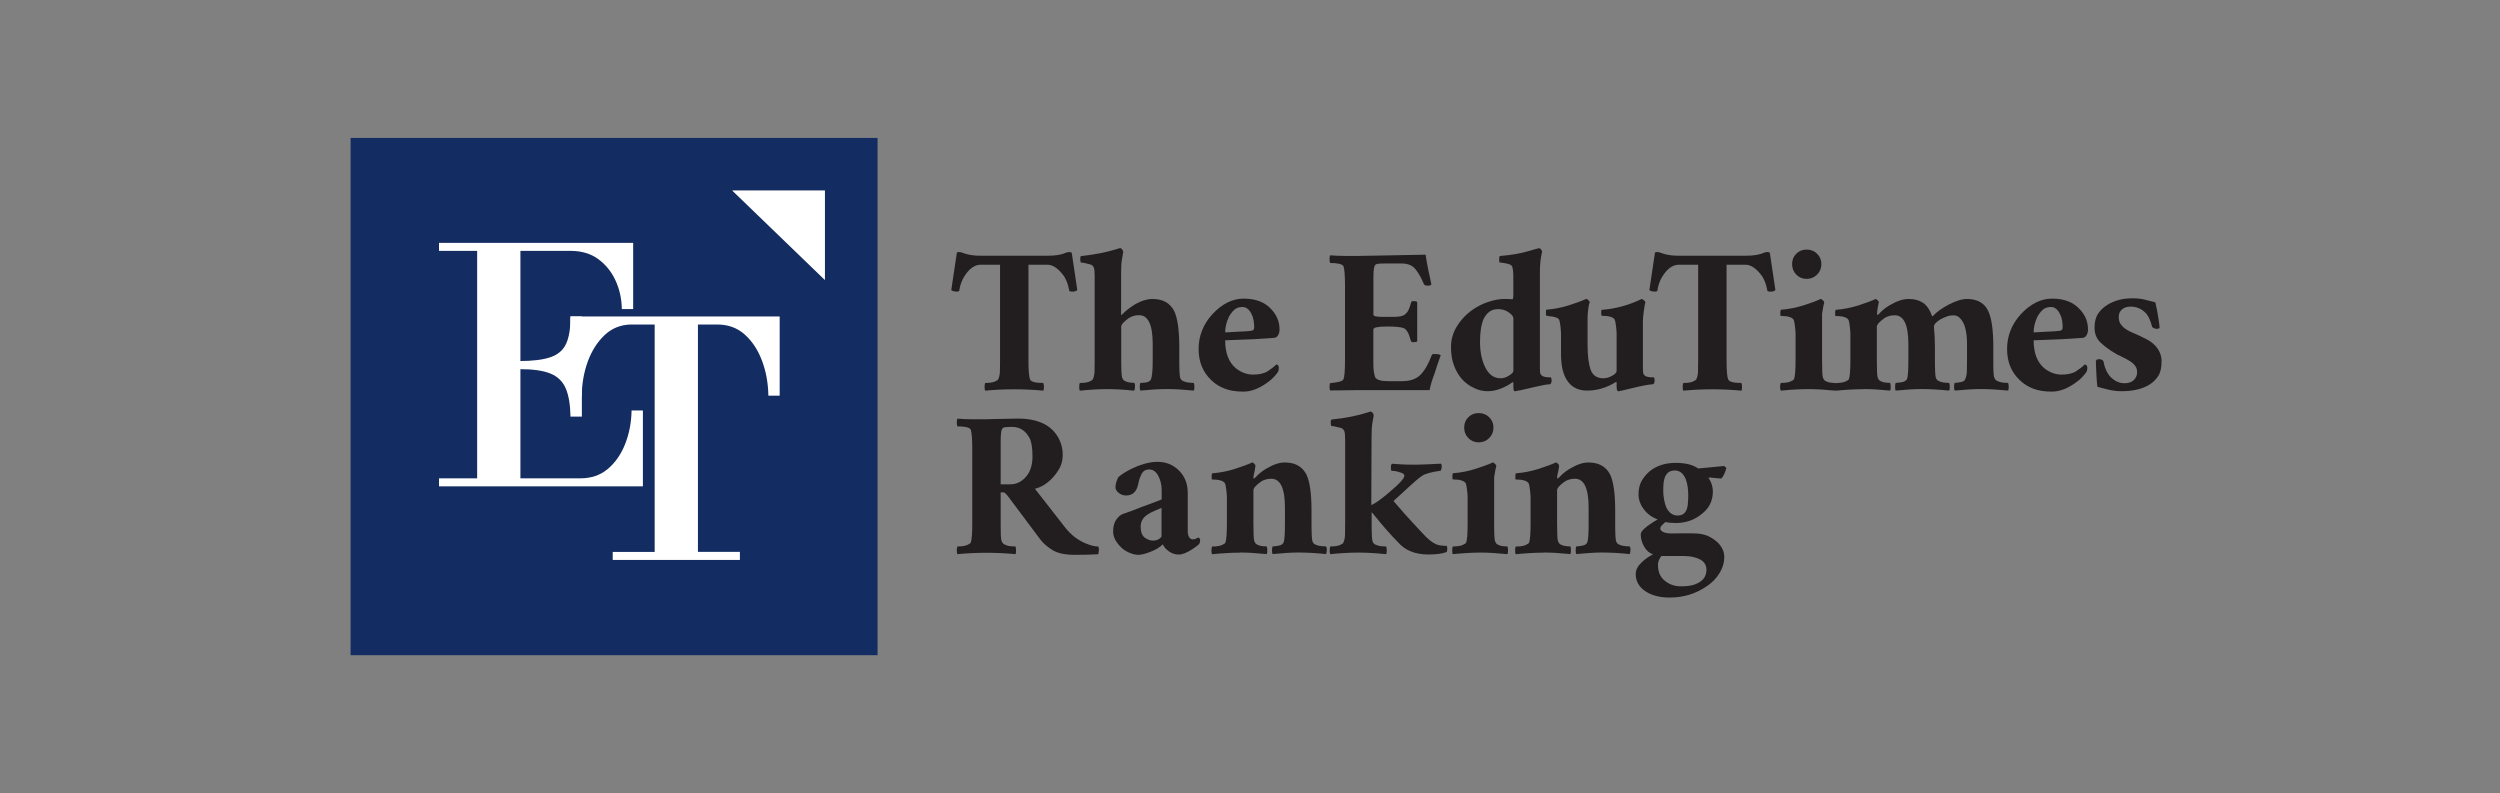 <svg width="145" height="46" viewBox="0 0 145 46" fill="none" xmlns="http://www.w3.org/2000/svg">
<rect x="0" y="0" width="145" height="46" fill="#808080" stroke="none"/>
<g clip-path="url(#clip0_14_499)">
<path d="M20.334 8V38H50.899V8H20.334ZM47.845 16.238L42.471 11.05H47.845V16.238Z" fill="#132D63"/>
<path d="M47.844 11.05V16.238L42.471 11.05H47.844Z" fill="white"/>
<path d="M36.067 17.925C36.056 17.313 35.929 16.756 35.692 16.25C35.455 15.744 35.119 15.333 34.688 15.021C34.258 14.709 33.728 14.551 33.104 14.551H25.463V14.085H36.723V17.925H36.067ZM25.463 28.209V27.743H33.669C34.293 27.743 34.823 27.561 35.254 27.198C35.684 26.835 36.02 26.357 36.257 25.756C36.494 25.155 36.62 24.507 36.632 23.808H37.288V28.209H25.463ZM27.675 27.929V14.27H30.184V27.929H27.675ZM33.088 24.164C33.077 23.464 32.982 22.915 32.808 22.516C32.634 22.117 32.338 21.833 31.919 21.663C31.5 21.493 30.903 21.41 30.129 21.41V20.94C30.903 20.94 31.508 20.865 31.939 20.714C32.369 20.564 32.669 20.303 32.839 19.928C33.009 19.553 33.092 19.027 33.092 18.356H33.748V24.164H33.092H33.088Z" fill="white"/>
<path d="M35.538 32.481V32.014H37.971V18.822H36.549C35.96 18.846 35.462 19.055 35.052 19.45C34.641 19.845 34.321 20.347 34.095 20.959C33.87 21.572 33.752 22.236 33.74 22.947H33.084V18.356H45.221V22.947H44.566C44.554 22.212 44.427 21.528 44.19 20.904C43.953 20.28 43.617 19.778 43.187 19.395C42.756 19.012 42.227 18.822 41.602 18.822H40.48V32.01H42.914V32.477H35.534L35.538 32.481Z" fill="white"/>
<path d="M60.508 22.658C59.386 22.552 58.264 22.552 57.141 22.658C57.118 22.623 57.106 22.552 57.106 22.445C57.106 22.338 57.118 22.259 57.141 22.212C57.39 22.212 57.576 22.184 57.699 22.133C57.817 22.078 57.884 22.034 57.896 21.999C57.955 21.88 57.987 21.73 57.995 21.552C57.999 21.374 58.003 21.153 58.003 20.888V15.353H56.892C56.592 15.353 56.324 15.507 56.079 15.819C55.834 16.131 55.688 16.475 55.64 16.858C55.616 16.894 55.573 16.914 55.514 16.914C55.348 16.914 55.233 16.882 55.174 16.823L55.498 14.654C55.522 14.642 55.537 14.634 55.541 14.626C55.549 14.622 55.577 14.618 55.632 14.618C55.688 14.618 55.743 14.63 55.802 14.654C55.861 14.677 55.932 14.701 56.015 14.725C56.264 14.796 56.545 14.832 56.857 14.832H60.78C61.223 14.832 61.575 14.772 61.835 14.654C61.895 14.63 61.95 14.618 62.005 14.618C62.06 14.618 62.108 14.63 62.159 14.654L62.483 16.823C62.424 16.882 62.333 16.914 62.215 16.914C62.096 16.914 62.029 16.898 62.017 16.858C61.946 16.451 61.819 16.143 61.642 15.926C61.341 15.543 61.045 15.353 60.745 15.353H59.65V20.888C59.65 21.485 59.682 21.856 59.741 21.999C59.789 22.141 60.045 22.212 60.512 22.212C60.535 22.259 60.547 22.338 60.547 22.445C60.547 22.552 60.535 22.623 60.512 22.658H60.508Z" fill="#221E20"/>
<path d="M65.782 22.659C65.221 22.599 64.704 22.568 64.233 22.568C63.763 22.568 63.226 22.599 62.629 22.659C62.606 22.623 62.594 22.552 62.594 22.445C62.594 22.338 62.606 22.259 62.629 22.212C62.878 22.212 63.064 22.184 63.186 22.133C63.305 22.078 63.372 22.034 63.384 21.999C63.443 21.88 63.475 21.73 63.483 21.552C63.487 21.374 63.491 21.153 63.491 20.888V16.017C63.491 15.756 63.475 15.586 63.435 15.507C63.4 15.428 63.348 15.381 63.281 15.353C63.214 15.329 63.147 15.31 63.076 15.298C62.91 15.25 62.783 15.227 62.7 15.227C62.677 15.227 62.661 15.171 62.657 15.057C62.649 14.942 62.665 14.875 62.7 14.851C63.498 14.768 64.198 14.63 64.794 14.44C64.901 14.405 64.96 14.385 64.972 14.385C65.055 14.409 65.115 14.48 65.15 14.598C65.126 14.741 65.103 14.879 65.079 15.009C65.043 15.187 65.024 15.452 65.024 15.8V18.273C65.047 18.273 65.091 18.241 65.15 18.174C65.209 18.107 65.304 18.024 65.439 17.925C65.569 17.822 65.711 17.724 65.869 17.629C66.217 17.439 66.537 17.34 66.837 17.34C67.137 17.34 67.39 17.396 67.6 17.51C67.809 17.625 67.971 17.795 68.094 18.02C68.295 18.427 68.398 19.126 68.398 20.114V20.884C68.398 21.481 68.418 21.825 68.453 21.916C68.489 22.007 68.54 22.066 68.603 22.093C68.67 22.125 68.746 22.149 68.828 22.172C68.971 22.196 69.109 22.208 69.239 22.208C69.263 22.256 69.275 22.334 69.275 22.441C69.275 22.548 69.263 22.619 69.239 22.654C68.643 22.595 68.125 22.564 67.691 22.564C67.256 22.564 66.738 22.595 66.142 22.654C66.118 22.619 66.106 22.548 66.106 22.441C66.106 22.334 66.118 22.256 66.142 22.208C66.501 22.208 66.703 22.141 66.75 22.011C66.821 21.856 66.857 21.481 66.857 20.881V19.948C66.857 18.838 66.592 18.281 66.071 18.281C65.841 18.281 65.648 18.336 65.478 18.443C65.178 18.656 65.031 18.826 65.031 18.945V20.881C65.031 21.477 65.051 21.821 65.087 21.912C65.122 22.003 65.17 22.062 65.229 22.09C65.288 22.121 65.356 22.145 65.427 22.169C65.545 22.192 65.664 22.204 65.786 22.204C65.822 22.252 65.838 22.331 65.83 22.437C65.822 22.544 65.81 22.615 65.786 22.651L65.782 22.659Z" fill="#221E20"/>
<path d="M73.889 19.596C73.174 19.655 72.23 19.703 71.06 19.738C71.06 20.465 71.262 21.003 71.669 21.351C71.981 21.599 72.317 21.726 72.68 21.726C73.044 21.726 73.328 21.659 73.53 21.528C73.731 21.398 73.901 21.264 74.032 21.133C74.126 21.157 74.174 21.224 74.174 21.331C74.174 21.437 74.154 21.524 74.111 21.591C74.067 21.659 73.988 21.753 73.87 21.88C73.751 22.006 73.601 22.129 73.423 22.247C72.969 22.559 72.534 22.714 72.115 22.714C71.697 22.714 71.337 22.658 71.041 22.544C70.74 22.429 70.48 22.267 70.254 22.05C69.764 21.584 69.519 20.983 69.519 20.24C69.519 19.497 69.784 18.806 70.31 18.233C70.871 17.625 71.479 17.32 72.135 17.32C72.838 17.32 73.376 17.53 73.747 17.949C74.059 18.285 74.213 18.672 74.213 19.114C74.213 19.245 74.182 19.359 74.123 19.454C74.063 19.549 73.984 19.596 73.889 19.596ZM71.06 19.276C71.084 19.276 71.163 19.276 71.301 19.268C71.44 19.264 71.59 19.253 71.76 19.241C72.143 19.229 72.416 19.209 72.582 19.185C72.688 19.174 72.744 19.106 72.744 18.98C72.744 18.854 72.732 18.719 72.708 18.577C72.684 18.435 72.641 18.308 72.582 18.202C72.451 17.941 72.281 17.806 72.072 17.806C71.862 17.806 71.701 17.862 71.578 17.976C71.46 18.091 71.357 18.225 71.274 18.379C71.132 18.692 71.06 18.988 71.06 19.276Z" fill="#221E20"/>
<path d="M83.024 16.499C82.977 16.546 82.909 16.57 82.826 16.57C82.684 16.57 82.597 16.534 82.578 16.463C82.447 16.139 82.289 15.863 82.111 15.63C81.933 15.396 81.657 15.282 81.285 15.282H80.317C80.175 15.282 80.045 15.29 79.934 15.298C79.82 15.31 79.753 15.353 79.729 15.424C79.681 15.519 79.658 15.76 79.658 16.139V18.253C79.658 18.336 79.832 18.38 80.175 18.38H80.803C81.139 18.38 81.361 18.336 81.467 18.253C81.574 18.17 81.653 18.075 81.7 17.965C81.748 17.858 81.795 17.72 81.843 17.554C81.843 17.494 81.894 17.463 81.993 17.463C82.091 17.463 82.163 17.479 82.198 17.518V19.794C82.163 19.829 82.096 19.849 81.993 19.849C81.89 19.849 81.835 19.814 81.823 19.743C81.716 19.336 81.582 19.102 81.42 19.035C81.258 18.968 80.926 18.937 80.416 18.937C79.907 18.937 79.654 18.996 79.654 19.114V21.086C79.654 21.434 79.689 21.694 79.76 21.876C79.832 22.03 80.088 22.109 80.531 22.109H81.301C81.779 22.109 82.139 21.987 82.384 21.742C82.629 21.497 82.846 21.117 83.04 20.604C83.052 20.556 83.095 20.533 83.166 20.533C83.38 20.533 83.514 20.556 83.561 20.604C83.502 20.758 83.443 20.928 83.383 21.114C83.324 21.299 83.265 21.481 83.206 21.659C83.064 22.03 82.965 22.35 82.917 22.627H78.761L77.149 22.647C77.125 22.611 77.113 22.54 77.113 22.433C77.113 22.326 77.125 22.255 77.149 22.22C77.196 22.22 77.299 22.208 77.453 22.184C77.718 22.149 77.872 22.09 77.919 22.006C77.978 21.864 78.01 21.493 78.01 20.896V16.542C78.01 15.969 77.978 15.598 77.919 15.432C77.836 15.313 77.579 15.254 77.149 15.254C77.125 15.207 77.113 15.128 77.113 15.021C77.113 14.915 77.125 14.843 77.149 14.808C77.425 14.832 77.71 14.843 78.01 14.843H78.852L82.684 14.772C82.767 15.31 82.882 15.89 83.024 16.511V16.499Z" fill="#221E20"/>
<path d="M87.777 22.41V22.212C87.777 22.165 87.758 22.153 87.722 22.176C87.686 22.2 87.619 22.244 87.525 22.303C87.43 22.362 87.315 22.421 87.185 22.481C86.576 22.757 86.007 22.761 85.482 22.497C84.945 22.248 84.561 21.817 84.336 21.208C84.218 20.912 84.158 20.549 84.158 20.126C84.158 19.703 84.269 19.308 84.49 18.945C84.711 18.581 84.984 18.281 85.304 18.04C85.628 17.803 85.964 17.625 86.316 17.51C86.667 17.396 86.975 17.34 87.236 17.34C87.497 17.34 87.659 17.348 87.718 17.36C87.754 17.36 87.773 17.269 87.773 17.091V16.017C87.773 15.768 87.75 15.574 87.702 15.444C87.667 15.373 87.556 15.318 87.37 15.282C87.185 15.246 87.058 15.227 86.987 15.227C86.963 15.227 86.952 15.171 86.952 15.057C86.952 14.942 86.963 14.875 86.987 14.851C87.655 14.792 88.2 14.697 88.615 14.575C89.03 14.452 89.255 14.389 89.287 14.397C89.318 14.405 89.35 14.428 89.385 14.476C89.421 14.523 89.441 14.567 89.441 14.602C89.358 14.938 89.314 15.329 89.314 15.784V21.335C89.314 21.43 89.314 21.513 89.322 21.584C89.326 21.655 89.362 21.722 89.421 21.781C89.492 21.852 89.67 21.888 89.958 21.888C89.982 21.935 89.994 21.999 89.994 22.078C89.994 22.157 89.97 22.224 89.923 22.283C89.709 22.295 89.405 22.35 89.01 22.445C88.307 22.611 87.924 22.694 87.864 22.694C87.805 22.694 87.773 22.599 87.773 22.406L87.777 22.41ZM87.027 21.943C87.193 21.943 87.362 21.888 87.528 21.781C87.694 21.675 87.777 21.584 87.777 21.513V18.466C87.777 18.36 87.686 18.241 87.509 18.119C87.331 17.992 87.129 17.929 86.908 17.929C86.687 17.929 86.513 17.98 86.379 18.083C86.248 18.186 86.138 18.32 86.055 18.486C85.912 18.81 85.841 19.261 85.841 19.837C85.841 20.414 85.944 20.912 86.153 21.323C86.363 21.734 86.651 21.939 87.023 21.939L87.027 21.943Z" fill="#221E20"/>
<path d="M92.93 17.969C93.704 17.909 94.471 17.7 95.221 17.34C95.269 17.352 95.316 17.384 95.363 17.431C95.411 17.479 95.434 17.514 95.434 17.538C95.411 17.597 95.379 17.755 95.344 18.012C95.308 18.269 95.288 18.482 95.288 18.648V21.335C95.288 21.43 95.288 21.513 95.296 21.584C95.3 21.655 95.336 21.722 95.395 21.781C95.466 21.852 95.644 21.888 95.932 21.888C95.956 21.935 95.968 21.999 95.968 22.078C95.968 22.157 95.944 22.224 95.897 22.283C95.656 22.295 95.269 22.366 94.731 22.496C94.194 22.627 93.909 22.694 93.87 22.694C93.799 22.694 93.763 22.599 93.763 22.406V22.208C93.763 22.161 93.751 22.141 93.728 22.153C93.19 22.488 92.633 22.654 92.06 22.654C91.282 22.654 90.8 22.22 90.61 21.347C90.563 21.082 90.539 20.817 90.539 20.541V19.34C90.539 19.245 90.527 19.102 90.504 18.909C90.48 18.719 90.456 18.597 90.433 18.549C90.373 18.431 90.168 18.36 89.824 18.336C89.753 18.324 89.71 18.316 89.69 18.308C89.67 18.304 89.662 18.241 89.662 18.131C89.662 18.02 89.674 17.961 89.698 17.961C90.152 17.925 90.594 17.838 91.021 17.7C91.448 17.562 91.78 17.439 92.005 17.332C92.052 17.344 92.096 17.376 92.139 17.423C92.183 17.471 92.203 17.506 92.203 17.53C92.179 17.577 92.155 17.68 92.132 17.834C92.108 17.988 92.092 18.123 92.088 18.229C92.08 18.336 92.08 18.474 92.08 18.64V20.003C92.08 20.636 92.139 21.117 92.258 21.445C92.376 21.773 92.621 21.939 92.993 21.939C93.159 21.939 93.329 21.892 93.502 21.797C93.676 21.702 93.763 21.607 93.763 21.509V19.34C93.763 19.245 93.751 19.102 93.728 18.909C93.704 18.719 93.68 18.597 93.657 18.549C93.585 18.395 93.333 18.316 92.906 18.316C92.882 18.304 92.87 18.241 92.87 18.127C92.87 18.012 92.886 17.957 92.926 17.957L92.93 17.969Z" fill="#221E20"/>
<path d="M100.998 22.658C99.876 22.552 98.754 22.552 97.632 22.658C97.608 22.623 97.596 22.552 97.596 22.445C97.596 22.338 97.608 22.259 97.632 22.212C97.881 22.212 98.066 22.184 98.189 22.133C98.307 22.078 98.374 22.034 98.386 21.999C98.446 21.88 98.477 21.73 98.485 21.552C98.489 21.374 98.493 21.153 98.493 20.888V15.353H97.383C97.082 15.353 96.814 15.507 96.569 15.819C96.324 16.131 96.178 16.475 96.13 16.858C96.107 16.894 96.063 16.914 96.004 16.914C95.838 16.914 95.723 16.882 95.664 16.823L95.988 14.654C96.012 14.642 96.028 14.634 96.031 14.626C96.039 14.622 96.067 14.618 96.122 14.618C96.178 14.618 96.233 14.63 96.292 14.654C96.352 14.677 96.423 14.701 96.506 14.725C96.754 14.796 97.035 14.832 97.347 14.832H101.271C101.713 14.832 102.065 14.772 102.325 14.654C102.385 14.63 102.44 14.618 102.495 14.618C102.551 14.618 102.598 14.63 102.649 14.654L102.973 16.823C102.914 16.882 102.823 16.914 102.705 16.914C102.586 16.914 102.519 16.898 102.507 16.858C102.436 16.451 102.31 16.143 102.132 15.926C101.832 15.543 101.535 15.353 101.235 15.353H100.141V20.888C100.141 21.485 100.172 21.856 100.231 21.999C100.279 22.141 100.536 22.212 101.002 22.212C101.026 22.259 101.037 22.338 101.037 22.445C101.037 22.552 101.026 22.623 101.002 22.658H100.998Z" fill="#221E20"/>
<path d="M105.806 17.538C105.783 17.597 105.739 17.818 105.68 18.202V20.888C105.68 21.485 105.696 21.829 105.735 21.92C105.775 22.011 105.818 22.07 105.877 22.097C105.937 22.129 106.004 22.153 106.075 22.176C106.194 22.2 106.32 22.212 106.45 22.212C106.474 22.259 106.486 22.338 106.486 22.445C106.486 22.552 106.474 22.623 106.45 22.658C105.854 22.599 105.34 22.568 104.909 22.568C104.42 22.568 103.878 22.599 103.282 22.658C103.258 22.623 103.246 22.552 103.246 22.445C103.246 22.338 103.258 22.259 103.282 22.212C103.531 22.212 103.716 22.184 103.839 22.133C103.957 22.078 104.028 22.034 104.052 21.999C104.111 21.856 104.143 21.485 104.143 20.888V19.348C104.143 19.253 104.131 19.11 104.107 18.917C104.084 18.727 104.06 18.605 104.036 18.557C103.953 18.403 103.7 18.324 103.286 18.324C103.262 18.312 103.254 18.249 103.258 18.134C103.262 18.02 103.278 17.965 103.301 17.965C103.756 17.929 104.198 17.842 104.625 17.704C105.052 17.566 105.384 17.443 105.609 17.336C105.644 17.348 105.688 17.38 105.735 17.427C105.783 17.475 105.806 17.51 105.806 17.534V17.538ZM103.941 15.318C103.941 15.08 104.02 14.879 104.182 14.717C104.344 14.555 104.542 14.476 104.783 14.476C105.024 14.476 105.226 14.555 105.391 14.717C105.557 14.879 105.64 15.08 105.64 15.318C105.64 15.555 105.557 15.76 105.391 15.926C105.226 16.092 105.02 16.175 104.783 16.175C104.546 16.175 104.344 16.092 104.182 15.926C104.02 15.76 103.941 15.555 103.941 15.318Z" fill="#221E20"/>
<path d="M108.089 22.572C107.599 22.572 107.058 22.603 106.461 22.662C106.438 22.627 106.426 22.556 106.426 22.449C106.426 22.342 106.438 22.263 106.461 22.216C106.71 22.216 106.896 22.188 107.018 22.137C107.137 22.082 107.208 22.038 107.232 22.003C107.291 21.86 107.323 21.489 107.323 20.892V19.352C107.323 19.257 107.311 19.114 107.287 18.921C107.263 18.731 107.24 18.609 107.216 18.561C107.133 18.407 106.88 18.328 106.465 18.328C106.442 18.316 106.434 18.253 106.438 18.139C106.442 18.024 106.457 17.969 106.481 17.969C106.935 17.933 107.378 17.846 107.805 17.708C108.231 17.57 108.563 17.447 108.788 17.34C108.824 17.352 108.868 17.384 108.915 17.431C108.962 17.479 108.982 17.514 108.97 17.538C108.923 17.739 108.891 17.913 108.879 18.055C108.868 18.198 108.868 18.269 108.879 18.269C108.891 18.269 108.903 18.265 108.915 18.253C108.927 18.241 108.947 18.229 108.97 18.218C109.136 18.028 109.342 17.858 109.579 17.716C109.997 17.467 110.369 17.34 110.697 17.34C111.025 17.34 111.301 17.412 111.523 17.554C111.744 17.696 111.926 17.961 112.068 18.344C112.092 18.344 112.135 18.312 112.194 18.245C112.254 18.178 112.36 18.095 112.506 17.984C112.657 17.878 112.819 17.775 113 17.68C113.431 17.455 113.79 17.34 114.083 17.34C114.375 17.34 114.628 17.396 114.834 17.51C115.043 17.625 115.201 17.795 115.308 18.02C115.509 18.427 115.612 19.126 115.612 20.114V20.884C115.612 21.149 115.612 21.366 115.62 21.548C115.624 21.726 115.647 21.856 115.683 21.931C115.719 22.011 115.77 22.062 115.833 22.093C115.9 22.125 115.975 22.149 116.058 22.172C116.177 22.196 116.315 22.208 116.469 22.208C116.493 22.255 116.505 22.334 116.505 22.441C116.505 22.548 116.493 22.619 116.469 22.654C115.873 22.595 115.355 22.564 114.92 22.564C114.486 22.564 113.968 22.595 113.372 22.654C113.348 22.619 113.336 22.548 113.336 22.441C113.336 22.334 113.348 22.255 113.372 22.208C113.443 22.208 113.557 22.192 113.711 22.165C113.866 22.137 113.956 22.078 113.98 21.995C114.039 21.876 114.071 21.726 114.079 21.548C114.083 21.37 114.087 21.149 114.087 20.884V19.952C114.087 19.201 113.945 18.692 113.656 18.431C113.561 18.336 113.443 18.289 113.308 18.289C113.174 18.289 113.036 18.312 112.905 18.36C112.775 18.407 112.657 18.462 112.546 18.522C112.297 18.676 112.171 18.814 112.171 18.933V19.004C112.206 19.352 112.226 19.719 112.226 20.114V20.884C112.226 21.481 112.246 21.825 112.281 21.916C112.317 22.006 112.368 22.066 112.431 22.093C112.498 22.125 112.57 22.149 112.657 22.172C112.775 22.196 112.905 22.208 113.052 22.208C113.075 22.255 113.087 22.334 113.087 22.441C113.087 22.548 113.075 22.619 113.052 22.654C112.455 22.595 111.922 22.564 111.455 22.564C111.048 22.564 110.547 22.595 109.95 22.654C109.926 22.619 109.915 22.548 109.915 22.441C109.915 22.334 109.926 22.255 109.95 22.208C110.033 22.208 110.156 22.192 110.318 22.165C110.48 22.133 110.578 22.066 110.614 21.959C110.661 21.829 110.685 21.469 110.685 20.884V19.952C110.685 18.842 110.42 18.285 109.895 18.285C109.67 18.285 109.472 18.34 109.302 18.447C109.002 18.66 108.856 18.83 108.856 18.948V20.884C108.856 21.481 108.871 21.825 108.911 21.916C108.95 22.006 108.994 22.066 109.053 22.093C109.112 22.125 109.18 22.149 109.251 22.172C109.369 22.196 109.496 22.208 109.626 22.208C109.65 22.255 109.662 22.334 109.662 22.441C109.662 22.548 109.65 22.619 109.626 22.654C109.029 22.595 108.516 22.564 108.085 22.564L108.089 22.572Z" fill="#221E20"/>
<path d="M120.78 19.596C120.065 19.655 119.121 19.703 117.951 19.738C117.951 20.465 118.153 21.003 118.56 21.351C118.872 21.599 119.207 21.726 119.571 21.726C119.934 21.726 120.219 21.659 120.42 21.528C120.622 21.398 120.792 21.264 120.922 21.133C121.017 21.157 121.064 21.224 121.064 21.331C121.064 21.437 121.045 21.524 121.001 21.591C120.958 21.659 120.879 21.753 120.76 21.88C120.642 22.006 120.492 22.129 120.314 22.247C119.859 22.559 119.425 22.714 119.006 22.714C118.587 22.714 118.228 22.658 117.931 22.544C117.631 22.429 117.37 22.267 117.145 22.05C116.655 21.584 116.41 20.983 116.41 20.24C116.41 19.497 116.675 18.806 117.2 18.233C117.761 17.625 118.37 17.32 119.026 17.32C119.729 17.32 120.266 17.53 120.638 17.949C120.95 18.285 121.104 18.672 121.104 19.114C121.104 19.245 121.072 19.359 121.013 19.454C120.954 19.549 120.875 19.596 120.78 19.596ZM117.951 19.276C117.975 19.276 118.054 19.276 118.192 19.268C118.33 19.264 118.48 19.253 118.65 19.241C119.034 19.229 119.306 19.209 119.472 19.185C119.579 19.174 119.634 19.106 119.634 18.98C119.634 18.854 119.622 18.719 119.599 18.577C119.575 18.435 119.531 18.308 119.472 18.202C119.342 17.941 119.172 17.806 118.963 17.806C118.753 17.806 118.591 17.862 118.469 17.976C118.35 18.091 118.247 18.225 118.164 18.379C118.022 18.692 117.951 18.988 117.951 19.276Z" fill="#221E20"/>
<path d="M121.575 20.924C121.575 20.865 121.635 20.833 121.753 20.833C121.872 20.833 121.955 20.877 122.002 20.959C122.085 21.426 122.267 21.765 122.539 21.979C122.741 22.145 122.97 22.228 123.219 22.228C123.468 22.228 123.653 22.161 123.776 22.03C123.894 21.9 123.954 21.754 123.954 21.599C123.954 21.445 123.914 21.315 123.839 21.216C123.76 21.114 123.665 21.027 123.551 20.956C123.436 20.884 123.31 20.813 123.167 20.742C122.642 20.505 122.2 20.217 121.844 19.881C121.603 19.656 121.484 19.363 121.484 19.012C121.484 18.66 121.555 18.383 121.698 18.178C121.84 17.977 122.022 17.807 122.235 17.676C122.642 17.427 123.124 17.301 123.685 17.301C123.958 17.301 124.199 17.328 124.4 17.38C124.602 17.435 124.807 17.483 125.009 17.534C125.08 17.834 125.139 18.139 125.186 18.447C125.234 18.759 125.258 18.941 125.258 18.992C125.258 19.043 125.202 19.071 125.096 19.071C124.989 19.071 124.898 19.035 124.827 18.964C124.732 18.616 124.625 18.368 124.503 18.213C124.254 17.925 123.942 17.783 123.571 17.783C123.369 17.783 123.203 17.838 123.077 17.945C122.95 18.052 122.887 18.194 122.887 18.375C122.887 18.557 122.926 18.7 123.002 18.806C123.081 18.913 123.175 19.008 123.29 19.083C123.405 19.162 123.531 19.229 123.673 19.288C123.815 19.348 123.962 19.411 124.104 19.478C124.246 19.545 124.396 19.62 124.55 19.703C124.704 19.786 124.843 19.889 124.961 20.007C125.238 20.284 125.372 20.6 125.372 20.963C125.372 21.327 125.305 21.611 125.175 21.813C125.044 22.014 124.87 22.184 124.657 22.315C124.25 22.564 123.713 22.69 123.045 22.69C122.768 22.69 122.508 22.658 122.259 22.591C122.01 22.524 121.804 22.477 121.65 22.437C121.627 22.271 121.607 22.054 121.595 21.785C121.583 21.517 121.575 21.315 121.567 21.177C121.559 21.038 121.559 20.952 121.559 20.916L121.575 20.924Z" fill="#221E20"/>
<path d="M57.233 24.314L59.042 24.278C60.247 24.278 61.049 24.685 61.44 25.495C61.571 25.772 61.638 26.056 61.638 26.357C61.638 26.657 61.583 26.914 61.468 27.127C61.353 27.34 61.215 27.538 61.045 27.72C60.721 28.055 60.382 28.265 60.026 28.348L61.745 30.553C62.104 31.019 62.527 31.347 63.017 31.536C63.282 31.643 63.507 31.698 63.696 31.698C63.732 31.746 63.744 31.829 63.732 31.939C63.72 32.054 63.708 32.121 63.696 32.145C63.361 32.169 62.91 32.18 62.333 32.18C61.757 32.18 61.326 32.086 61.026 31.892C60.729 31.702 60.5 31.505 60.346 31.299L58.43 28.739C58.406 28.715 58.374 28.68 58.331 28.632C58.288 28.585 58.252 28.561 58.216 28.561H58.039V30.371C58.039 30.636 58.039 30.853 58.047 31.035C58.054 31.216 58.074 31.343 58.11 31.418C58.145 31.497 58.197 31.548 58.26 31.58C58.327 31.611 58.394 31.635 58.465 31.659C58.596 31.683 58.742 31.694 58.896 31.694C58.92 31.742 58.931 31.821 58.931 31.927C58.931 32.034 58.92 32.105 58.896 32.141C57.774 32.034 56.652 32.034 55.53 32.141C55.506 32.105 55.494 32.034 55.494 31.927C55.494 31.821 55.506 31.742 55.53 31.694C55.779 31.694 55.964 31.667 56.087 31.615C56.205 31.56 56.276 31.517 56.3 31.481C56.359 31.339 56.391 30.967 56.391 30.371V26.017C56.391 25.444 56.359 25.073 56.3 24.907C56.217 24.788 55.96 24.729 55.53 24.729C55.506 24.681 55.494 24.602 55.494 24.496C55.494 24.389 55.506 24.318 55.53 24.282C55.806 24.306 56.091 24.318 56.391 24.318H57.233V24.314ZM59.702 25.389C59.477 24.97 59.141 24.76 58.698 24.76C58.556 24.76 58.426 24.768 58.315 24.776C58.201 24.788 58.133 24.831 58.11 24.903C58.062 24.997 58.039 25.238 58.039 25.618V28.091H58.596C58.943 28.091 59.244 27.949 59.501 27.66C59.757 27.372 59.884 26.977 59.884 26.471C59.884 25.965 59.824 25.602 59.706 25.389H59.702Z" fill="#221E20"/>
<path d="M69.517 31.177C69.576 31.212 69.608 31.268 69.608 31.339C69.608 31.41 69.588 31.481 69.553 31.552C69.481 31.623 69.355 31.718 69.177 31.84C68.853 32.054 68.585 32.164 68.371 32.164C68.158 32.164 67.96 32.101 67.79 31.975C67.617 31.848 67.502 31.714 67.443 31.572C67.277 31.738 67.04 31.884 66.736 32.002C66.431 32.121 66.194 32.18 66.028 32.18C65.862 32.18 65.681 32.137 65.491 32.054C65.301 31.971 65.139 31.864 65.009 31.73C64.709 31.43 64.562 31.133 64.562 30.833C64.562 30.533 64.626 30.3 64.752 30.126C64.879 29.952 65.009 29.845 65.147 29.802C65.285 29.758 65.444 29.703 65.629 29.632C65.815 29.561 66.013 29.482 66.23 29.399C66.506 29.304 66.886 29.162 67.376 28.968V28.411C67.376 28.111 67.308 27.842 67.178 27.597C67.048 27.352 66.874 27.23 66.656 27.23C66.439 27.23 66.289 27.324 66.198 27.518C66.107 27.708 66.044 27.905 66.009 28.111C65.914 28.529 65.681 28.739 65.309 28.739C65.155 28.739 65.013 28.688 64.886 28.589C64.76 28.49 64.697 28.375 64.697 28.257C64.697 28.091 64.752 27.897 64.859 27.684C64.989 27.554 65.207 27.411 65.503 27.253C66.111 26.941 66.656 26.787 67.142 26.787C67.629 26.787 68.039 26.953 68.379 27.289C68.719 27.625 68.889 28.059 68.889 28.597V30.801C68.889 30.967 68.921 31.09 68.98 31.169C69.039 31.248 69.106 31.283 69.185 31.283C69.264 31.283 69.331 31.268 69.391 31.228L69.517 31.173V31.177ZM66.866 31.355C67.02 31.355 67.142 31.323 67.233 31.256C67.324 31.189 67.368 31.141 67.368 31.106V29.458C67.237 29.517 67.103 29.573 66.965 29.628C66.826 29.683 66.688 29.758 66.542 29.853C66.277 30.031 66.151 30.272 66.159 30.568C66.163 30.869 66.246 31.074 66.4 31.185C66.554 31.295 66.712 31.355 66.866 31.355Z" fill="#221E20"/>
<path d="M71.927 32.054C71.437 32.054 70.896 32.086 70.299 32.145C70.275 32.109 70.264 32.038 70.264 31.931C70.264 31.825 70.275 31.746 70.299 31.698C70.548 31.698 70.734 31.671 70.856 31.619C70.975 31.564 71.046 31.521 71.07 31.485C71.129 31.343 71.16 30.971 71.16 30.375V28.834C71.16 28.739 71.149 28.597 71.125 28.403C71.101 28.214 71.078 28.091 71.054 28.044C70.971 27.89 70.718 27.811 70.303 27.811C70.279 27.799 70.272 27.735 70.275 27.621C70.279 27.506 70.295 27.451 70.319 27.451C70.773 27.416 71.216 27.328 71.643 27.19C72.069 27.052 72.401 26.93 72.626 26.823C72.662 26.823 72.705 26.851 72.753 26.902C72.8 26.953 72.82 26.993 72.816 27.016C72.808 27.04 72.804 27.084 72.796 27.151C72.788 27.218 72.776 27.297 72.753 27.392C72.694 27.629 72.682 27.751 72.717 27.751C72.729 27.751 72.741 27.747 72.753 27.735C72.765 27.724 72.784 27.712 72.808 27.7C72.974 27.51 73.18 27.34 73.417 27.198C73.835 26.949 74.195 26.823 74.499 26.823C74.803 26.823 75.06 26.878 75.27 26.993C75.479 27.107 75.641 27.277 75.763 27.502C75.965 27.909 76.068 28.609 76.068 29.596V30.367C76.068 30.963 76.088 31.307 76.123 31.398C76.159 31.489 76.21 31.548 76.273 31.576C76.34 31.608 76.411 31.631 76.498 31.655C76.641 31.679 76.779 31.691 76.909 31.691C76.945 31.738 76.961 31.817 76.953 31.924C76.945 32.03 76.933 32.101 76.909 32.137C76.348 32.078 75.811 32.046 75.297 32.046C74.902 32.046 74.408 32.078 73.812 32.137C73.788 32.101 73.776 32.03 73.776 31.924C73.776 31.817 73.788 31.738 73.812 31.691C73.895 31.691 74.013 31.675 74.171 31.647C74.325 31.615 74.42 31.548 74.456 31.442C74.503 31.311 74.527 30.952 74.527 30.367V29.434C74.527 28.324 74.262 27.767 73.737 27.767C73.511 27.767 73.314 27.822 73.144 27.929C72.844 28.142 72.698 28.312 72.698 28.431V30.367C72.698 30.963 72.713 31.307 72.753 31.398C72.792 31.489 72.836 31.548 72.895 31.576C72.954 31.608 73.022 31.631 73.093 31.655C73.211 31.679 73.338 31.691 73.468 31.691C73.492 31.738 73.504 31.817 73.504 31.924C73.504 32.03 73.492 32.101 73.468 32.137C72.871 32.078 72.358 32.046 71.927 32.046V32.054Z" fill="#221E20"/>
<path d="M81.827 26.949H82.238C82.344 26.949 82.795 26.933 83.581 26.894C83.617 26.953 83.628 27.032 83.617 27.127C83.605 27.222 83.581 27.281 83.545 27.305C83.008 27.376 82.649 27.479 82.463 27.609C82.277 27.739 82.048 27.933 81.771 28.19C81.495 28.447 81.179 28.735 80.823 29.059C81.337 29.656 81.704 30.071 81.925 30.304C82.147 30.537 82.336 30.742 82.498 30.92C82.66 31.098 82.807 31.24 82.937 31.343C83.067 31.445 83.186 31.521 83.296 31.568C83.439 31.627 83.644 31.659 83.905 31.659C83.941 31.73 83.952 31.805 83.941 31.884C83.929 31.963 83.917 32.007 83.905 32.018C83.656 32.113 83.3 32.161 82.85 32.161C82.088 32.161 81.499 31.927 81.096 31.461C80.689 31.054 80.223 30.525 79.697 29.869C79.673 29.845 79.658 29.826 79.654 29.814C79.646 29.802 79.614 29.766 79.555 29.707V30.371C79.555 30.968 79.575 31.311 79.61 31.402C79.646 31.493 79.697 31.552 79.76 31.58C79.828 31.611 79.895 31.635 79.966 31.659C80.096 31.683 80.238 31.694 80.397 31.694C80.42 31.742 80.432 31.821 80.432 31.927C80.432 32.034 80.42 32.105 80.397 32.141C79.8 32.082 79.259 32.05 78.777 32.05C78.294 32.05 77.753 32.082 77.157 32.141C77.133 32.105 77.121 32.034 77.121 31.927C77.121 31.821 77.133 31.742 77.157 31.694C77.406 31.694 77.591 31.667 77.714 31.615C77.832 31.56 77.899 31.517 77.911 31.481C77.971 31.363 78.002 31.212 78.01 31.035C78.014 30.857 78.018 30.636 78.018 30.371V25.499C78.018 25.238 78.002 25.069 77.963 24.99C77.927 24.911 77.876 24.863 77.809 24.835C77.741 24.812 77.674 24.792 77.603 24.78C77.437 24.733 77.311 24.709 77.228 24.709C77.204 24.709 77.188 24.654 77.184 24.539C77.176 24.425 77.192 24.357 77.228 24.334C78.026 24.251 78.725 24.113 79.322 23.923C79.428 23.887 79.488 23.867 79.5 23.867C79.583 23.891 79.642 23.962 79.677 24.081C79.654 24.223 79.63 24.361 79.606 24.492C79.571 24.669 79.551 24.934 79.551 25.282L79.535 29.292C79.725 29.221 80.025 29.016 80.432 28.676C80.839 28.336 81.108 28.087 81.246 27.933C81.384 27.779 81.451 27.668 81.451 27.601C81.451 27.534 81.42 27.487 81.361 27.459C81.301 27.427 81.23 27.404 81.147 27.38C81.005 27.332 80.855 27.309 80.701 27.309C80.677 27.25 80.669 27.171 80.673 27.076C80.677 26.981 80.701 26.922 80.736 26.898C80.926 26.91 81.112 26.922 81.293 26.933C81.475 26.945 81.653 26.949 81.831 26.949H81.827Z" fill="#221E20"/>
<path d="M86.787 27.02C86.763 27.08 86.72 27.301 86.66 27.684V30.371C86.66 30.967 86.676 31.311 86.716 31.402C86.755 31.493 86.799 31.552 86.858 31.58C86.917 31.611 86.984 31.635 87.055 31.659C87.174 31.683 87.3 31.694 87.431 31.694C87.454 31.742 87.466 31.821 87.466 31.927C87.466 32.034 87.454 32.105 87.431 32.141C86.834 32.082 86.321 32.05 85.89 32.05C85.4 32.05 84.859 32.082 84.262 32.141C84.238 32.105 84.227 32.034 84.227 31.927C84.227 31.821 84.238 31.742 84.262 31.694C84.511 31.694 84.697 31.667 84.819 31.615C84.938 31.56 85.009 31.517 85.033 31.481C85.092 31.339 85.123 30.967 85.123 30.371V28.83C85.123 28.735 85.112 28.593 85.088 28.399C85.064 28.21 85.04 28.087 85.017 28.04C84.934 27.886 84.681 27.807 84.266 27.807C84.242 27.795 84.234 27.732 84.238 27.617C84.242 27.502 84.258 27.447 84.282 27.447C84.736 27.412 85.179 27.325 85.606 27.186C86.032 27.048 86.364 26.925 86.589 26.819C86.625 26.831 86.668 26.862 86.716 26.91C86.763 26.957 86.787 26.993 86.787 27.016V27.02ZM84.922 24.8C84.922 24.563 85.001 24.361 85.163 24.199C85.325 24.037 85.522 23.958 85.763 23.958C86.004 23.958 86.206 24.037 86.372 24.199C86.538 24.361 86.621 24.563 86.621 24.8C86.621 25.037 86.538 25.242 86.372 25.408C86.206 25.574 86.001 25.657 85.763 25.657C85.526 25.657 85.325 25.574 85.163 25.408C85.001 25.242 84.922 25.037 84.922 24.8Z" fill="#221E20"/>
<path d="M89.54 32.054C89.05 32.054 88.509 32.086 87.912 32.145C87.889 32.109 87.877 32.038 87.877 31.931C87.877 31.825 87.889 31.746 87.912 31.698C88.161 31.698 88.347 31.671 88.47 31.619C88.588 31.564 88.659 31.521 88.683 31.485C88.742 31.343 88.774 30.971 88.774 30.375V28.834C88.774 28.739 88.762 28.597 88.738 28.403C88.715 28.214 88.691 28.091 88.667 28.044C88.584 27.89 88.331 27.811 87.916 27.811C87.893 27.799 87.885 27.735 87.889 27.621C87.893 27.506 87.909 27.451 87.932 27.451C88.387 27.416 88.829 27.328 89.256 27.19C89.683 27.052 90.014 26.93 90.24 26.823C90.275 26.823 90.319 26.851 90.366 26.902C90.413 26.953 90.433 26.993 90.429 27.016C90.421 27.04 90.418 27.084 90.41 27.151C90.402 27.218 90.39 27.297 90.366 27.392C90.307 27.629 90.295 27.751 90.331 27.751C90.342 27.751 90.354 27.747 90.366 27.735C90.378 27.724 90.398 27.712 90.421 27.7C90.587 27.51 90.793 27.34 91.03 27.198C91.449 26.949 91.808 26.823 92.112 26.823C92.417 26.823 92.674 26.878 92.883 26.993C93.092 27.107 93.254 27.277 93.377 27.502C93.578 27.909 93.681 28.609 93.681 29.596V30.367C93.681 30.963 93.701 31.307 93.736 31.398C93.772 31.489 93.823 31.548 93.886 31.576C93.954 31.608 94.025 31.631 94.112 31.655C94.254 31.679 94.392 31.691 94.523 31.691C94.558 31.738 94.574 31.817 94.566 31.924C94.558 32.03 94.546 32.101 94.523 32.137C93.962 32.078 93.424 32.046 92.91 32.046C92.515 32.046 92.022 32.078 91.425 32.137C91.401 32.101 91.389 32.03 91.389 31.924C91.389 31.817 91.401 31.738 91.425 31.691C91.508 31.691 91.626 31.675 91.784 31.647C91.939 31.615 92.033 31.548 92.069 31.442C92.116 31.311 92.14 30.952 92.14 30.367V29.434C92.14 28.324 91.875 27.767 91.35 27.767C91.125 27.767 90.927 27.822 90.757 27.929C90.457 28.142 90.311 28.312 90.311 28.431V30.367C90.311 30.963 90.327 31.307 90.366 31.398C90.406 31.489 90.449 31.548 90.508 31.576C90.568 31.608 90.635 31.631 90.706 31.655C90.824 31.679 90.951 31.691 91.081 31.691C91.105 31.738 91.117 31.817 91.117 31.924C91.117 32.03 91.105 32.101 91.081 32.137C90.485 32.078 89.971 32.046 89.54 32.046V32.054Z" fill="#221E20"/>
<path d="M99.832 27.755C99.508 27.732 99.306 27.712 99.223 27.7C99.14 27.688 99.097 27.696 99.097 27.716C99.263 27.965 99.346 28.229 99.346 28.506C99.346 28.783 99.29 29.024 99.184 29.241C99.077 29.454 98.919 29.64 98.717 29.798C98.287 30.157 97.781 30.335 97.196 30.335C96.971 30.335 96.766 30.316 96.588 30.28C96.528 30.339 96.465 30.398 96.398 30.458C96.331 30.517 96.299 30.588 96.299 30.663C96.299 30.738 96.359 30.805 96.477 30.861C96.596 30.916 96.75 30.94 96.936 30.94C97.121 30.94 97.366 30.94 97.67 30.932C97.975 30.928 98.247 30.932 98.484 30.948C98.721 30.968 98.943 31.027 99.14 31.125C99.338 31.228 99.5 31.343 99.634 31.473C99.883 31.722 100.009 32.003 100.009 32.315C100.009 32.627 99.918 32.931 99.741 33.227C99.563 33.524 99.322 33.777 99.026 33.978C98.382 34.432 97.651 34.658 96.841 34.658C96.256 34.658 95.782 34.531 95.418 34.282C95.055 34.033 94.873 33.702 94.873 33.299C94.873 33.057 94.984 32.836 95.205 32.627C95.426 32.417 95.651 32.259 95.877 32.153C95.675 32.093 95.501 31.947 95.367 31.714C95.229 31.481 95.162 31.24 95.162 30.987C95.162 30.798 95.489 30.509 96.145 30.126C95.798 29.995 95.529 29.794 95.331 29.525C95.134 29.257 95.035 28.972 95.035 28.676C95.035 28.38 95.09 28.123 95.205 27.913C95.32 27.704 95.47 27.518 95.663 27.348C96.07 27.012 96.576 26.847 97.184 26.847C97.722 26.847 98.141 26.941 98.437 27.135C98.461 27.159 98.484 27.171 98.508 27.171L99.993 27.028C100.077 27.076 100.12 27.119 100.12 27.163C100.12 27.206 100.088 27.305 100.021 27.459C99.954 27.613 99.895 27.708 99.832 27.747V27.755ZM96.359 32.252C96.228 32.417 96.161 32.591 96.161 32.769C96.161 33.164 96.291 33.468 96.556 33.682C96.817 33.895 97.125 34.006 97.477 34.006C97.828 34.006 98.093 33.974 98.275 33.907C98.453 33.84 98.599 33.761 98.706 33.666C98.883 33.512 98.974 33.303 98.974 33.038C98.974 32.773 98.848 32.58 98.599 32.445C98.35 32.315 98.03 32.248 97.651 32.248H96.363L96.359 32.252ZM97.129 27.289C96.746 27.289 96.532 27.538 96.485 28.04C96.473 28.182 96.469 28.328 96.469 28.478C96.469 28.628 96.485 28.791 96.513 28.96C96.544 29.134 96.588 29.292 96.647 29.434C96.801 29.747 97.022 29.901 97.311 29.901C97.694 29.901 97.888 29.636 97.903 29.11C97.915 28.98 97.919 28.842 97.919 28.7C97.919 28.557 97.907 28.399 97.884 28.226C97.86 28.052 97.817 27.894 97.757 27.751C97.615 27.439 97.406 27.285 97.129 27.285V27.289Z" fill="#221E20"/>
</g>
<defs>
<clipPath id="clip0_14_499">
<rect width="105.057" height="30" fill="white" transform="translate(20.334 8)"/>
</clipPath>
</defs>
</svg>
